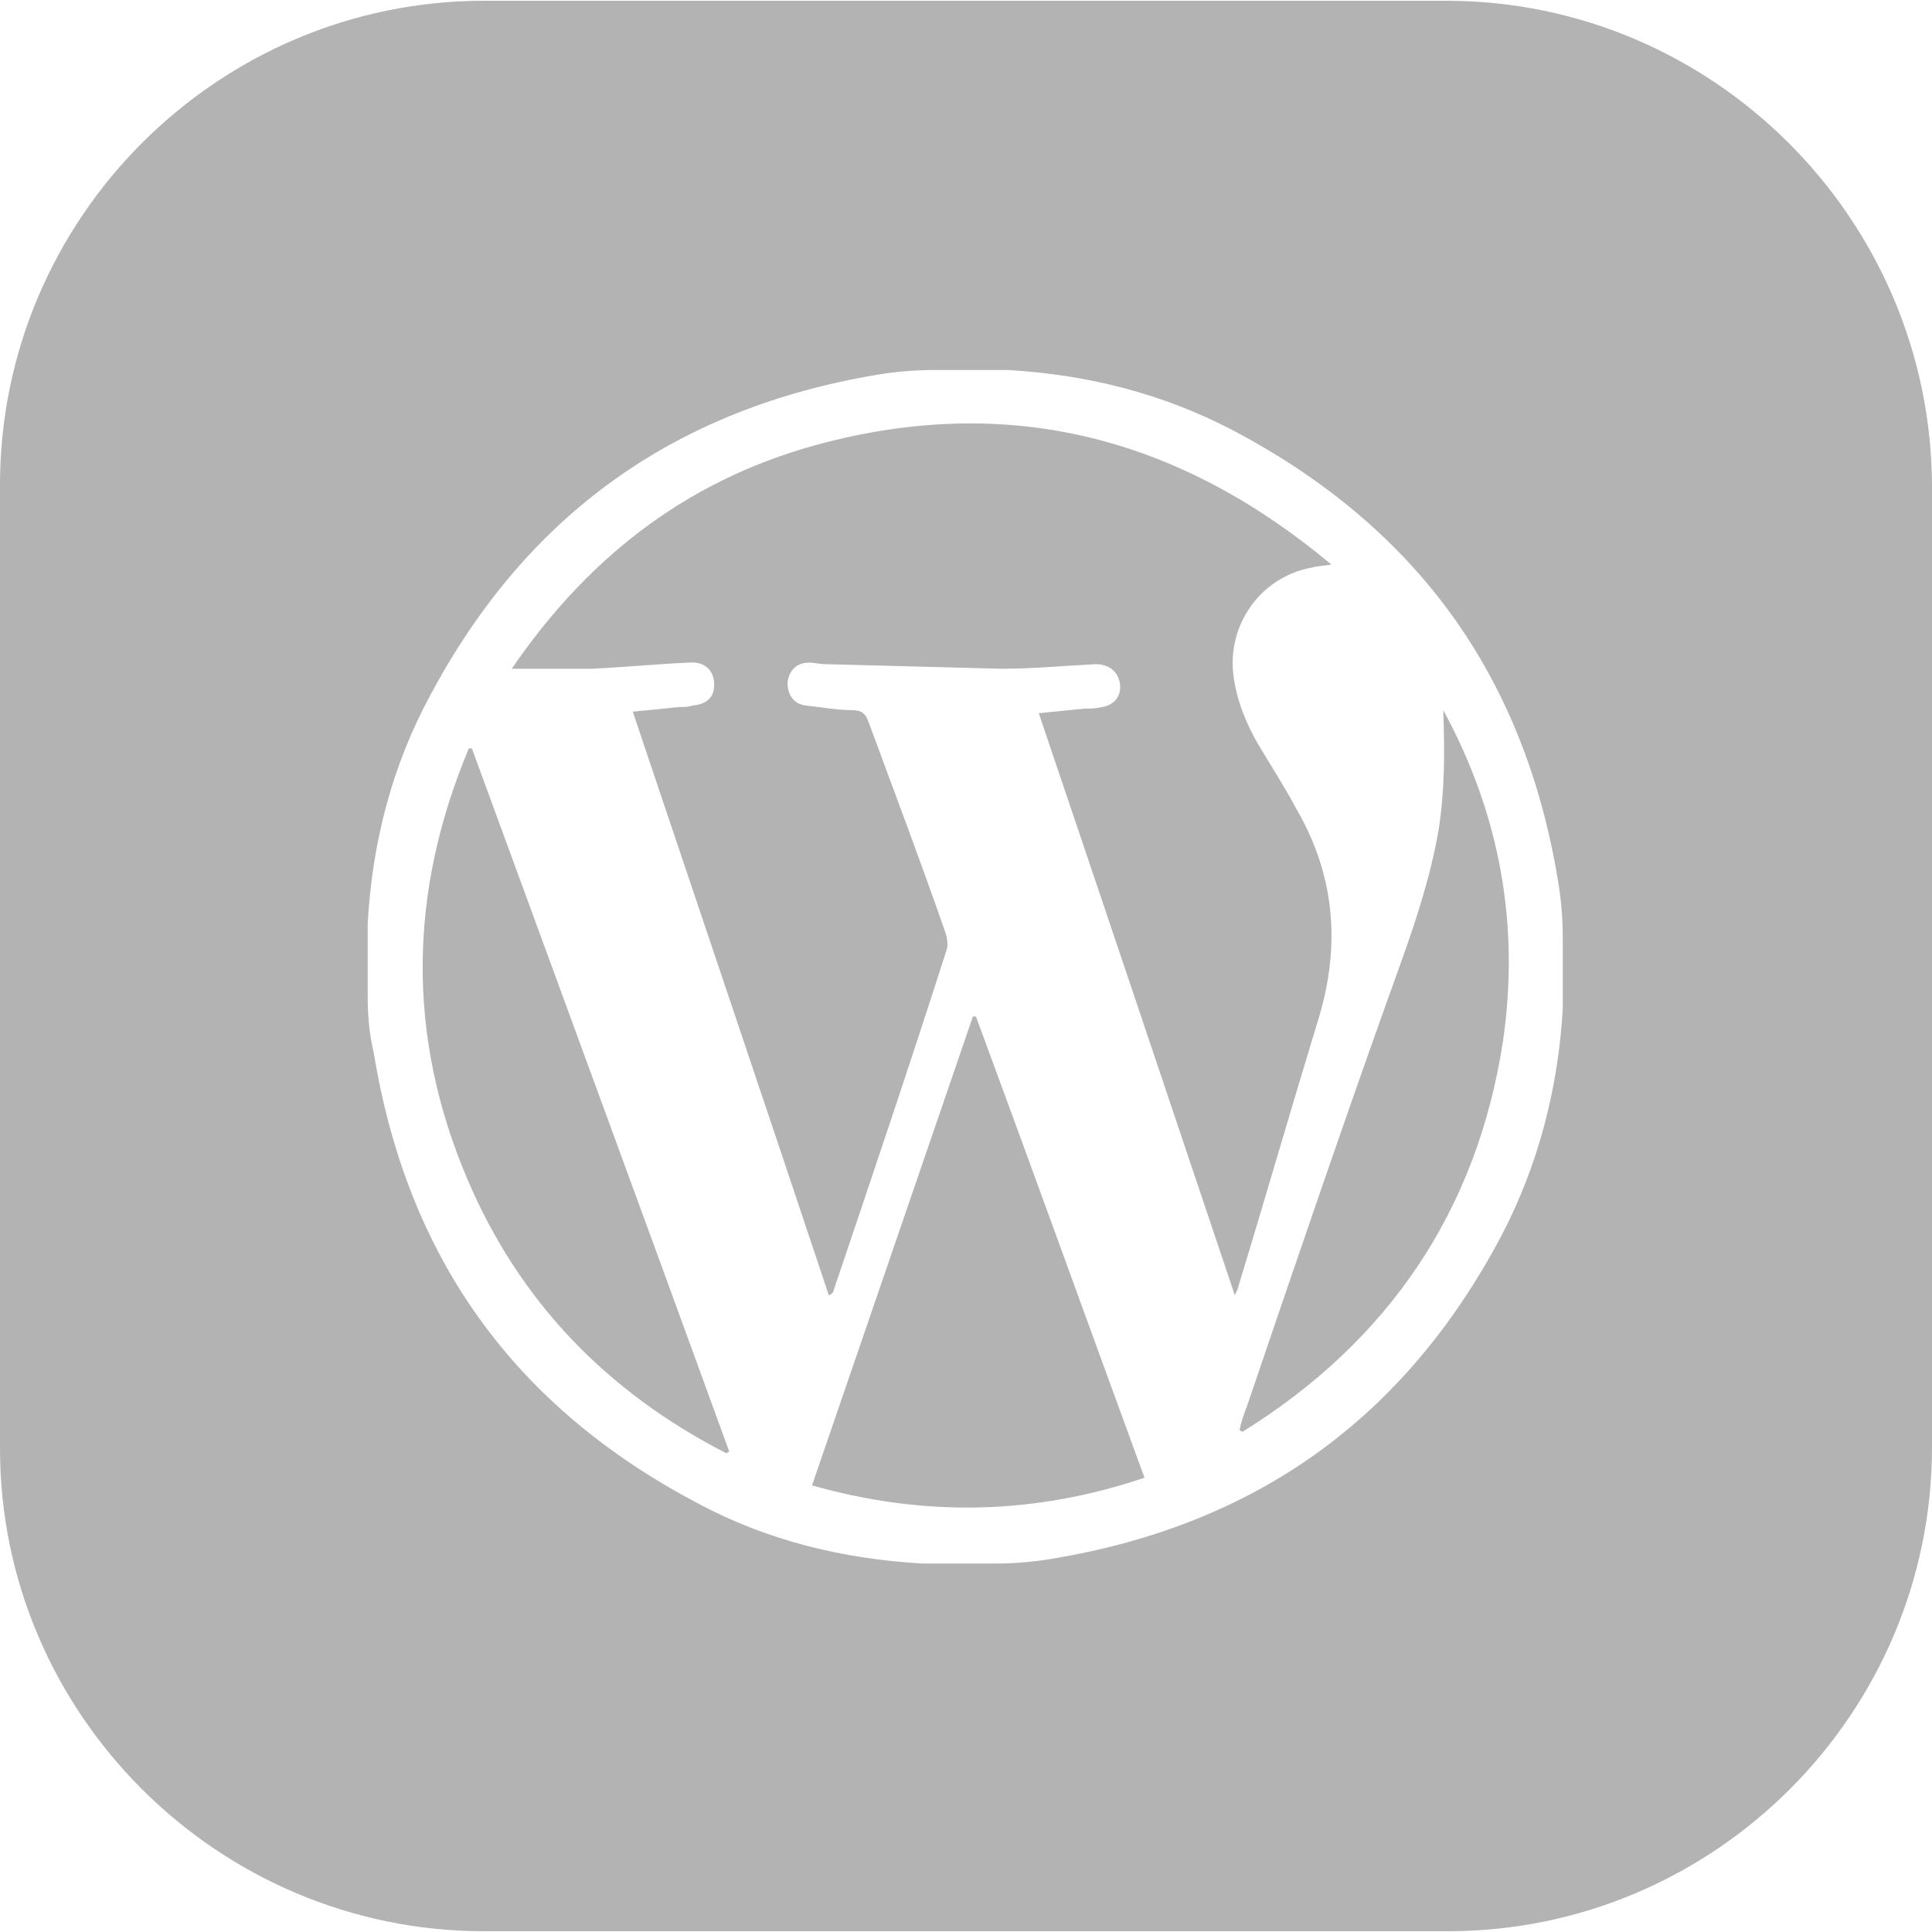 <svg width="800" height="800" viewBox="0 0 800 800" fill="none" xmlns="http://www.w3.org/2000/svg">
<g clip-path="url(#clip0_235_34)">
<path d="M404.124 420.936C404.124 420.936 403.489 420.936 402.855 420.936C380.65 485.646 358.446 550.357 336.241 615.067C383.188 628.39 428.866 627.121 473.91 611.895C450.436 547.819 427.597 484.378 404.124 420.936Z" fill="#B3B3B3"/>
<path d="M195.4 309.913C194.766 309.913 194.766 309.913 194.131 309.913C169.389 368.914 168.12 428.549 193.497 488.184C215.067 538.937 251.229 576.368 300.713 601.745C301.348 601.745 301.348 601.11 301.982 601.11C266.455 503.41 230.927 406.979 195.4 309.913Z" fill="#B3B3B3"/>
<path d="M537.351 335.924C532.276 326.408 526.566 317.526 520.857 308.01C515.781 299.128 511.975 289.611 510.706 279.461C508.168 258.525 522.125 238.858 543.061 235.052C544.964 234.417 547.502 234.417 551.309 233.783C489.136 181.761 419.984 163.362 342.585 183.029C287.391 196.987 244.885 228.707 211.896 276.923C223.949 276.923 234.735 276.923 244.885 276.923C258.208 276.289 271.531 275.02 284.853 274.385C291.198 273.751 295.004 276.923 295.639 281.998C296.273 287.708 293.735 291.515 286.757 292.149C284.853 292.784 282.95 292.784 281.047 292.784C274.703 293.418 268.993 294.052 262.014 294.687C289.294 375.892 316.574 456.463 343.22 536.4C344.489 535.765 345.123 535.131 345.123 534.496C360.984 487.55 376.844 440.603 392.07 393.021C392.704 391.118 392.07 387.946 391.436 386.043C381.285 356.86 370.5 328.311 359.715 299.128C358.446 295.321 356.543 294.052 352.736 294.052C346.392 294.052 340.048 292.784 333.704 292.149C328.628 291.515 326.091 287.708 326.091 282.633C326.725 277.558 329.897 274.385 334.972 274.385C337.51 274.385 339.413 275.02 341.951 275.02C366.059 275.654 390.801 276.289 414.909 276.923C427.597 276.923 440.92 275.654 453.608 275.02C459.318 275.02 463.125 278.192 463.759 283.267C464.394 288.343 461.221 292.149 456.146 292.784C453.608 293.418 451.705 293.418 449.168 293.418C442.823 294.052 436.479 294.687 430.135 295.321C457.415 375.892 484.06 455.194 511.34 536.4C511.975 534.496 512.609 533.862 512.609 533.228C524.029 495.797 534.814 458.366 546.233 420.936C555.115 391.118 552.577 362.569 537.351 335.924Z" fill="#B3B3B3"/>
<path d="M598.89 0.317H200.476C90.087 0.317 0 90.404 0 200.793V599.841C0 709.596 90.087 799.683 200.476 799.683H599.524C709.913 799.683 800 709.595 800 599.207V200.793C799.366 90.404 709.278 0.317 598.89 0.317ZM647.105 412.688C647.105 414.592 647.105 415.86 647.105 417.764C645.202 450.753 636.955 482.474 621.729 511.657C581.761 587.153 520.222 631.562 435.21 645.519C427.597 646.788 419.984 647.423 412.371 647.423H386.994C385.726 647.423 383.822 647.423 381.919 647.423C348.929 645.519 317.843 637.906 289.294 622.68C213.164 582.712 168.755 521.174 154.798 436.162C152.895 427.914 152.26 420.936 152.26 412.688V387.312C152.26 386.043 152.26 384.14 152.26 382.236C154.163 348.612 162.411 316.891 178.271 287.708C218.24 212.847 279.778 169.072 363.521 155.115C371.134 153.846 379.381 153.212 386.994 153.212H412.371C414.274 153.212 415.543 153.212 417.447 153.212C449.802 155.115 480.888 162.728 510.071 177.954C586.201 217.922 631.245 279.461 645.202 365.107C646.471 372.72 647.105 380.333 647.105 387.946V412.688V412.688Z" fill="#B3B3B3"/>
<path d="M597.621 294.052C598.255 311.182 598.255 327.042 595.717 343.537C592.545 361.935 586.836 379.699 580.491 397.462C558.287 459.001 537.351 520.539 516.415 582.078C515.146 585.25 513.878 589.056 513.243 592.228C513.878 592.228 513.878 592.863 514.512 592.863C574.782 555.432 611.578 501.507 622.363 431.086C629.341 382.871 621.094 337.193 597.621 294.052Z" fill="#B3B3B3"/>
</g>
<defs>
<clipPath id="clip0_235_34">
<rect width="800" height="800" fill="white"/>
</clipPath>
</defs>
</svg>

